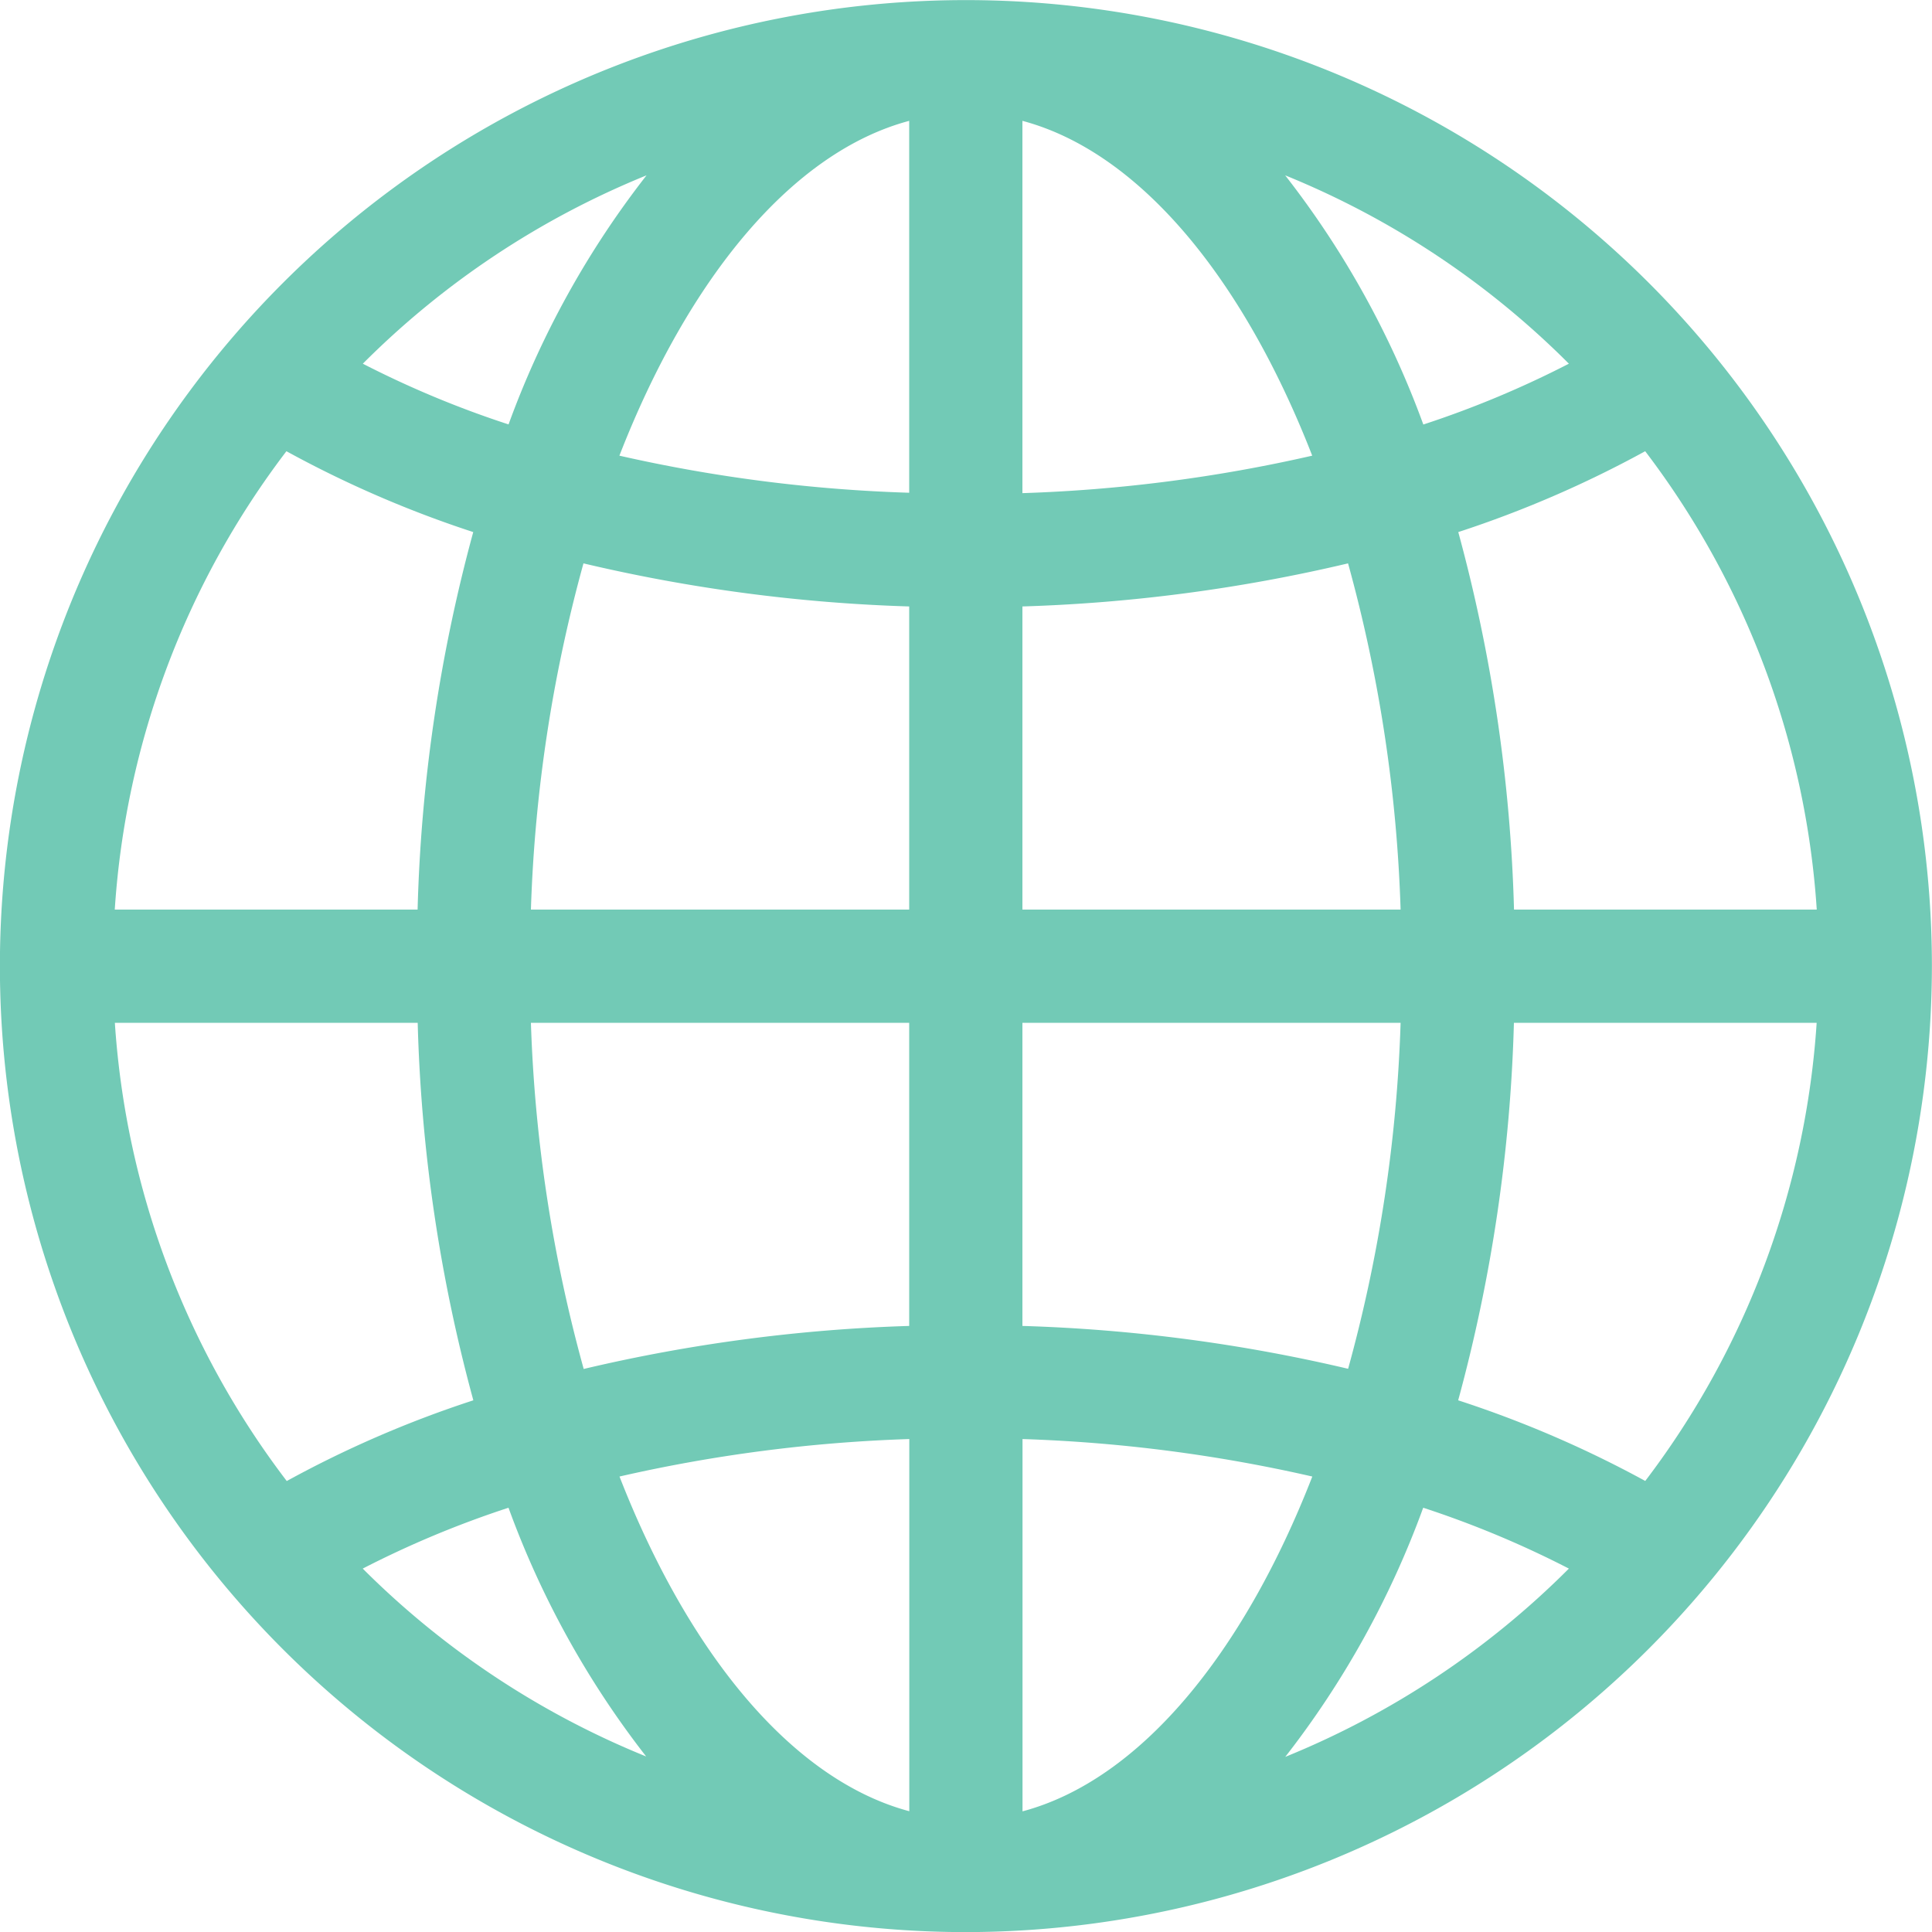 <svg xmlns="http://www.w3.org/2000/svg" width="20" height="20" viewBox="0 0 20 20">
  <path id="Union_3" data-name="Union 3" d="M12972,14787a10,10,0,1,1,10-10,10.011,10.011,0,0,1-10,10Zm-.586-1.25v-3.854a15.722,15.722,0,0,0-3,.388C12969.133,14784.127,12970.207,14785.427,12971.415,14785.749Zm1.172,0c1.208-.322,2.282-1.622,3-3.466a15.712,15.712,0,0,0-3-.388Zm-3.892-.563a9.422,9.422,0,0,1-1.429-2.58,10.268,10.268,0,0,0-1.509.63A8.857,8.857,0,0,0,12968.7,14785.186Zm6.61,0a8.857,8.857,0,0,0,2.938-1.95,10.256,10.256,0,0,0-1.508-.63A9.449,9.449,0,0,1,12975.306,14785.186Zm-10.337-2.855a11.287,11.287,0,0,1,1.934-.837,16.511,16.511,0,0,1-.576-3.908h-3.135A8.774,8.774,0,0,0,12964.969,14782.33Zm14.064,0a8.781,8.781,0,0,0,1.776-4.745h-3.134a16.56,16.56,0,0,1-.577,3.908A11.375,11.375,0,0,1,12979.033,14782.33Zm-10.99-1.161a16.882,16.882,0,0,1,3.372-.446v-3.138h-3.916A15.3,15.3,0,0,0,12968.043,14781.169Zm7.915,0a15.245,15.245,0,0,0,.544-3.584h-3.915v3.138A16.882,16.882,0,0,1,12975.958,14781.169Zm4.852-4.756a8.781,8.781,0,0,0-1.776-4.745,11.375,11.375,0,0,1-1.935.837,16.56,16.56,0,0,1,.577,3.908Zm-4.308,0a15.245,15.245,0,0,0-.544-3.584,16.882,16.882,0,0,1-3.371.446v3.138Zm-5.087,0v-3.138a16.882,16.882,0,0,1-3.372-.446,15.3,15.3,0,0,0-.544,3.584Zm-5.089,0a16.511,16.511,0,0,1,.576-3.908,11.365,11.365,0,0,1-1.934-.837,8.774,8.774,0,0,0-1.777,4.745Zm5.089-4.311v-3.854c-1.208.322-2.282,1.622-3,3.466A15.722,15.722,0,0,0,12971.415,14772.1Zm1.172,0a15.712,15.712,0,0,0,3-.388c-.718-1.844-1.792-3.144-3-3.466Zm-5.32-.71a9.422,9.422,0,0,1,1.429-2.58,8.857,8.857,0,0,0-2.937,1.95A10.268,10.268,0,0,0,12967.267,14771.393Zm9.469,0a10.256,10.256,0,0,0,1.508-.63,8.857,8.857,0,0,0-2.937-1.95A9.449,9.449,0,0,1,12976.735,14771.393Z" transform="translate(-12962.001 -14766.999)" fill="#72CAB6"/>
</svg>
